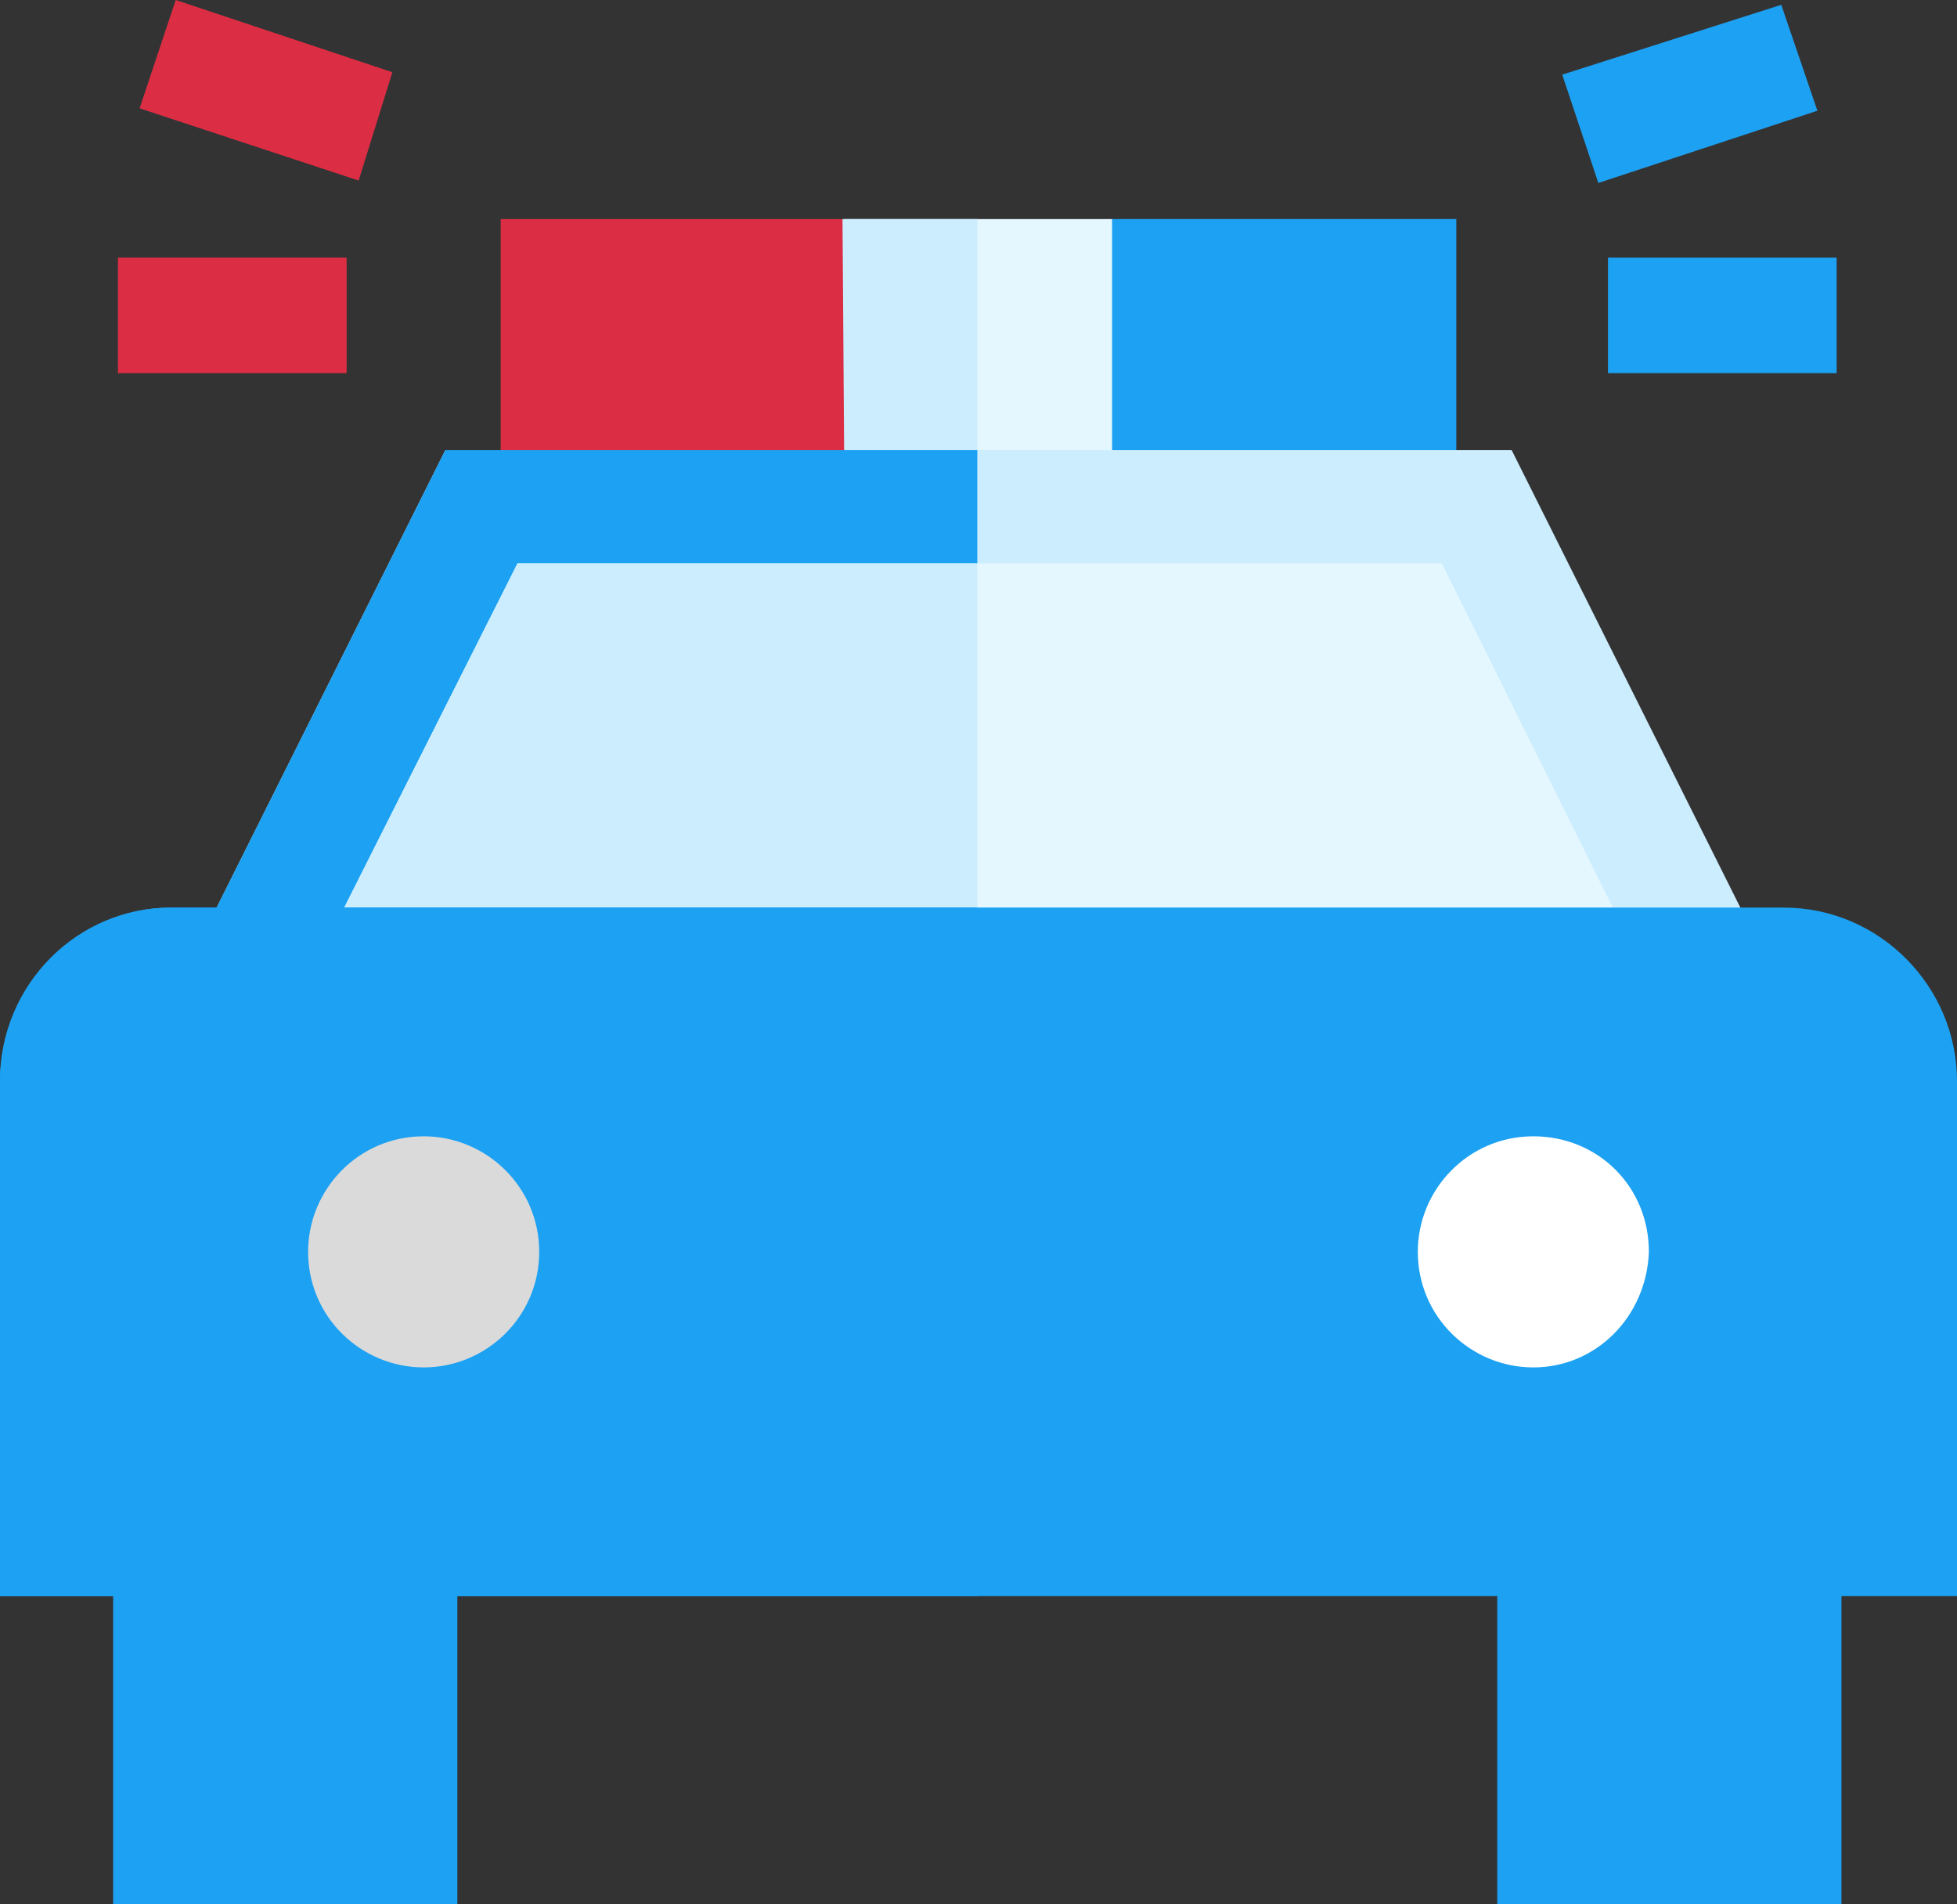 <?xml version="1.0" encoding="utf-8"?>
<!-- Generator: Adobe Illustrator 25.1.0, SVG Export Plug-In . SVG Version: 6.00 Build 0)  -->
<svg version="1.1" id="Calque_1" xmlns="http://www.w3.org/2000/svg" xmlns:xlink="http://www.w3.org/1999/xlink" x="0px" y="0px"
	 viewBox="0 0 81.3 79.1" style="enable-background:new 0 0 81.3 79.1;" xml:space="preserve">
<rect x="0" y="0" width="81.3" height="79.1" fill="#333333" stroke="none"/>
<style type="text/css">
	.st0{fill:#1DA1F2;}
	.st1{fill:#DB2E44;}
	.st2{fill:#E4F7FF;}
	.st3{fill:#CBEDFD;}
	.st4{fill:#DADADA;}
	.st5{fill:#FFFFFF;}
</style>
<g>
	<path class="st0" d="M40.6,23.4h19.9V9.1H46.2L40.6,23.4z"/>
	<path class="st1" d="M20.8,23.4h19.8L35,9.1H20.8V23.4z"/>
	<path class="st2" d="M35.1,23.4h11.1V9.1H35.1V23.4z"/>
	<path class="st3" d="M35.1,23.4h5.5V9.1H35L35.1,23.4L35.1,23.4z"/>
	<path class="st0" d="M62.2,79.1h14.3V61.6H62.2V79.1z"/>
	<path class="st0" d="M4.7,79.1H19V61.6H4.7V79.1z"/>
	<path class="st3" d="M6.6,42.5h68.1L62.8,18.7H18.5L6.6,42.5z"/>
	<path class="st0" d="M40.6,42.5h-34l11.9-23.8h22.1V42.5z"/>
	<path class="st2" d="M67,37.7H14.3l7.2-14.3h38.4L67,37.7z"/>
	<path class="st3" d="M40.6,37.7H14.3l7.2-14.3h19.1V37.7z"/>
	<path class="st0" d="M0,66.3h81.3V44.9c0-3.9-3.2-7.2-7.2-7.2h-67c-3.9,0-7.1,3.2-7.1,7.2C0,44.9,0,66.3,0,66.3z"/>
	<path class="st0" d="M7.1,37.7h33.5v28.6H0V44.9C0,41,3.2,37.7,7.1,37.7z"/>
	<path class="st4" d="M17.6,56.8c-2.6,0-4.8-2.1-4.8-4.8c0-2.6,2.1-4.8,4.8-4.8c2.6,0,4.8,2.1,4.8,4.8S20.2,56.8,17.6,56.8z"/>
	<path class="st5" d="M63.7,56.8c-2.6,0-4.8-2.1-4.8-4.8c0-2.6,2.1-4.8,4.8-4.8s4.8,2.1,4.8,4.8C68.4,54.7,66.3,56.8,63.7,56.8z"/>
	<path class="st0" d="M66.8,10.7h9.5v4.8h-9.5V10.7z"/>
	<path class="st0" d="M75.5,4.6l-9.1,3l-1.5-4.5L74,0.2L75.5,4.6z"/>
	<path class="st1" d="M4.9,10.7h9.5v4.8H4.9V10.7z"/>
	<path class="st1" d="M16.3,3l-1.4,4.5l-9.1-3L7.3,0L16.3,3z"/>
</g>
</svg>
